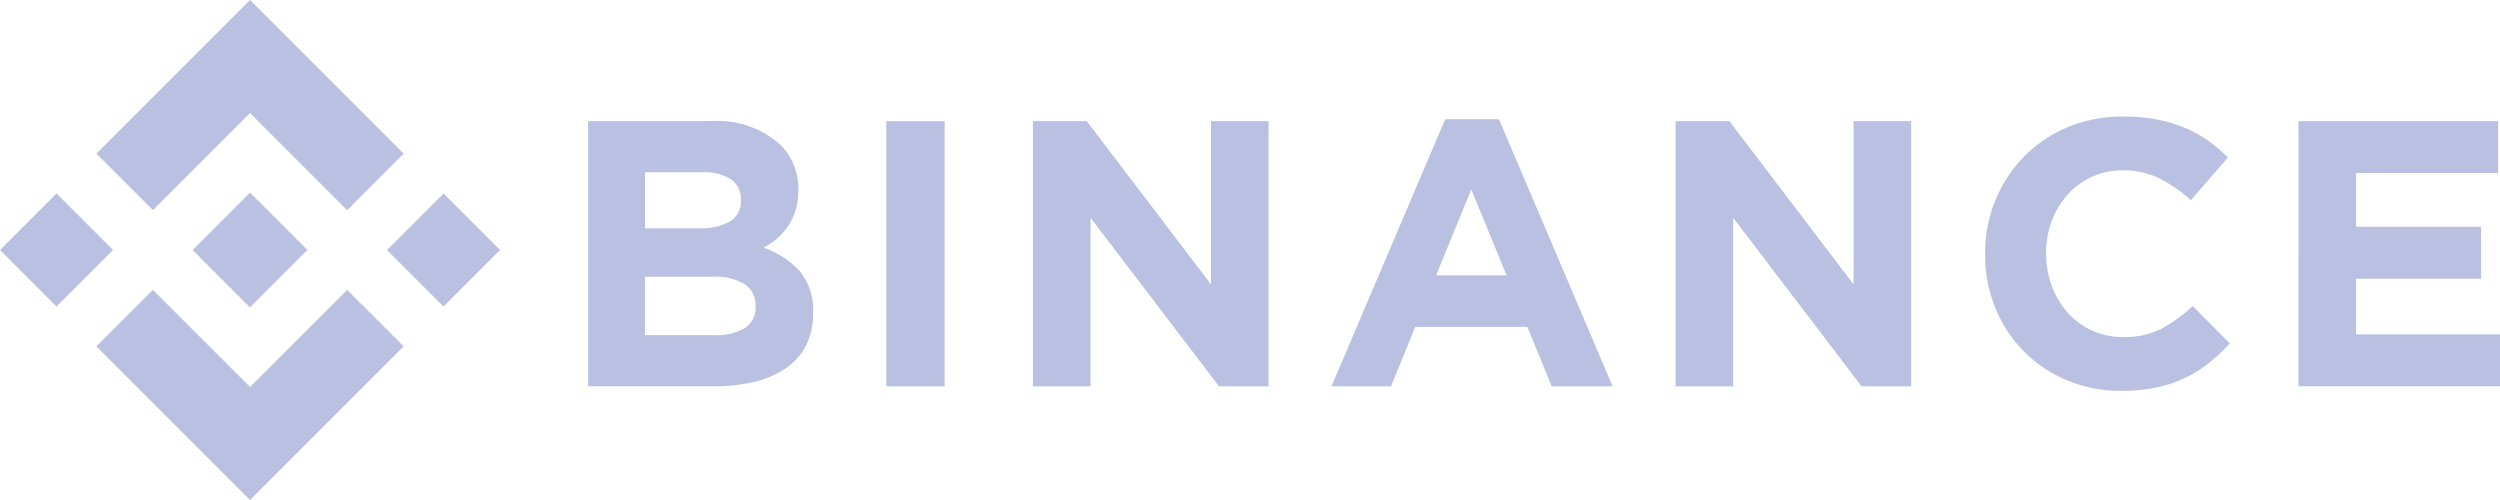 <svg xmlns="http://www.w3.org/2000/svg" width="160" height="32.001" viewBox="0 0 160 32.001">
  <g id="Group_806" data-name="Group 806" transform="translate(-474.281 -1245)">
    <path id="Path_17973" data-name="Path 17973" d="M34.242,0,24.411,9.831l3.616,3.616,6.215-6.214,6.218,6.218,3.616-3.616Z" transform="translate(456.04 1245)" fill="#b9c0e1"/>
    <rect id="Rectangle_372" data-name="Rectangle 372" width="5.114" height="5.114" transform="translate(474.281 1261) rotate(-45)" fill="#b9c0e1"/>
    <path id="Path_17974" data-name="Path 17974" d="M34.226,79.613,28.011,73.4,24.39,77.01l.005.005,9.831,9.831,9.834-9.834,0,0L40.444,73.4Z" transform="translate(456.056 1190.155)" fill="#b9c0e1"/>
    <rect id="Rectangle_373" data-name="Rectangle 373" width="5.114" height="5.114" transform="translate(499.05 1261.001) rotate(-45)" fill="#b9c0e1"/>
    <path id="Path_17975" data-name="Path 17975" d="M56.12,52.449h0L52.452,48.78,49.74,51.492h0l-.311.312-.643.643-.005.005.005.005,3.666,3.666,3.669-3.669,0,0Z" transform="translate(437.83 1208.549)" fill="#b9c0e1"/>
    <path id="Path_17976" data-name="Path 17976" d="M148.917,30.679h7.865a6,6,0,0,1,4.428,1.5,3.922,3.922,0,0,1,1.161,2.885v.049a4.164,4.164,0,0,1-.18,1.285,4,4,0,0,1-.482,1.006,3.833,3.833,0,0,1-.7.788,4.682,4.682,0,0,1-.855.582,5.722,5.722,0,0,1,2.317,1.515,3.879,3.879,0,0,1,.845,2.655v.048a4.4,4.4,0,0,1-.448,2.037,3.957,3.957,0,0,1-1.283,1.455,6.011,6.011,0,0,1-2.009.873,10.822,10.822,0,0,1-2.6.291h-8.059ZM156,37.539a3.887,3.887,0,0,0,1.964-.424,1.465,1.465,0,0,0,.727-1.37V35.7a1.494,1.494,0,0,0-.63-1.3,3.114,3.114,0,0,0-1.818-.449h-3.685v3.588Zm.994,6.837a3.586,3.586,0,0,0,1.939-.448,1.536,1.536,0,0,0,.7-1.394v-.048a1.6,1.6,0,0,0-.655-1.346,3.527,3.527,0,0,0-2.109-.5h-4.315v3.733h4.436Z" transform="translate(363.003 1222.075)" fill="#b9c0e1"/>
    <rect id="Rectangle_374" data-name="Rectangle 374" width="3.734" height="16.97" transform="translate(531.003 1252.754)" fill="#b9c0e1"/>
    <path id="Path_17977" data-name="Path 17977" d="M261.567,30.679h3.442l7.952,10.449V30.679h3.685v16.97H273.47l-8.218-10.788V47.649h-3.685Z" transform="translate(278.825 1222.075)" fill="#b9c0e1"/>
    <path id="Path_17978" data-name="Path 17978" d="M344.441,30.2h3.442l7.273,17.091h-3.9L349.7,43.485h-7.176l-1.551,3.806h-3.807Zm3.927,9.988-2.255-5.5-2.254,5.5Z" transform="translate(222.332 1222.433)" fill="#b9c0e1"/>
    <path id="Path_17979" data-name="Path 17979" d="M424.285,30.679h3.443l7.951,10.449V30.679h3.685v16.97h-3.176L427.97,36.861V47.649h-3.685Z" transform="translate(157.233 1222.075)" fill="#b9c0e1"/>
    <path id="Path_17980" data-name="Path 17980" d="M511.373,47.079a8.79,8.79,0,0,1-3.467-.679,8.366,8.366,0,0,1-4.582-4.63,8.938,8.938,0,0,1-.655-3.418V38.3a8.846,8.846,0,0,1,.655-3.406,8.747,8.747,0,0,1,1.818-2.788,8.427,8.427,0,0,1,2.788-1.891,9.078,9.078,0,0,1,3.588-.691,11.251,11.251,0,0,1,2.169.194,9.085,9.085,0,0,1,1.782.533,7.764,7.764,0,0,1,1.479.824,10.074,10.074,0,0,1,1.26,1.067l-2.375,2.739a9,9,0,0,0-2.025-1.406,5.159,5.159,0,0,0-2.315-.509,4.7,4.7,0,0,0-3.539,1.551,5.326,5.326,0,0,0-1.018,1.685,5.735,5.735,0,0,0-.363,2.049V38.3a5.829,5.829,0,0,0,.363,2.06,5.391,5.391,0,0,0,1.006,1.7,4.663,4.663,0,0,0,3.551,1.576,5.2,5.2,0,0,0,2.46-.533,9.519,9.519,0,0,0,2-1.455l2.376,2.4a12.34,12.34,0,0,1-1.357,1.26,8.069,8.069,0,0,1-1.54.958,7.976,7.976,0,0,1-1.83.606,11.041,11.041,0,0,1-2.23.206" transform="translate(98.66 1222.935)" fill="#b9c0e1"/>
    <path id="Path_17981" data-name="Path 17981" d="M582.014,30.679h12.776V34H585.7v3.442h8v3.321h-8v3.564h9.212v3.321h-12.9Z" transform="translate(39.37 1222.075)" fill="#b9c0e1"/>
  </g>
</svg>
